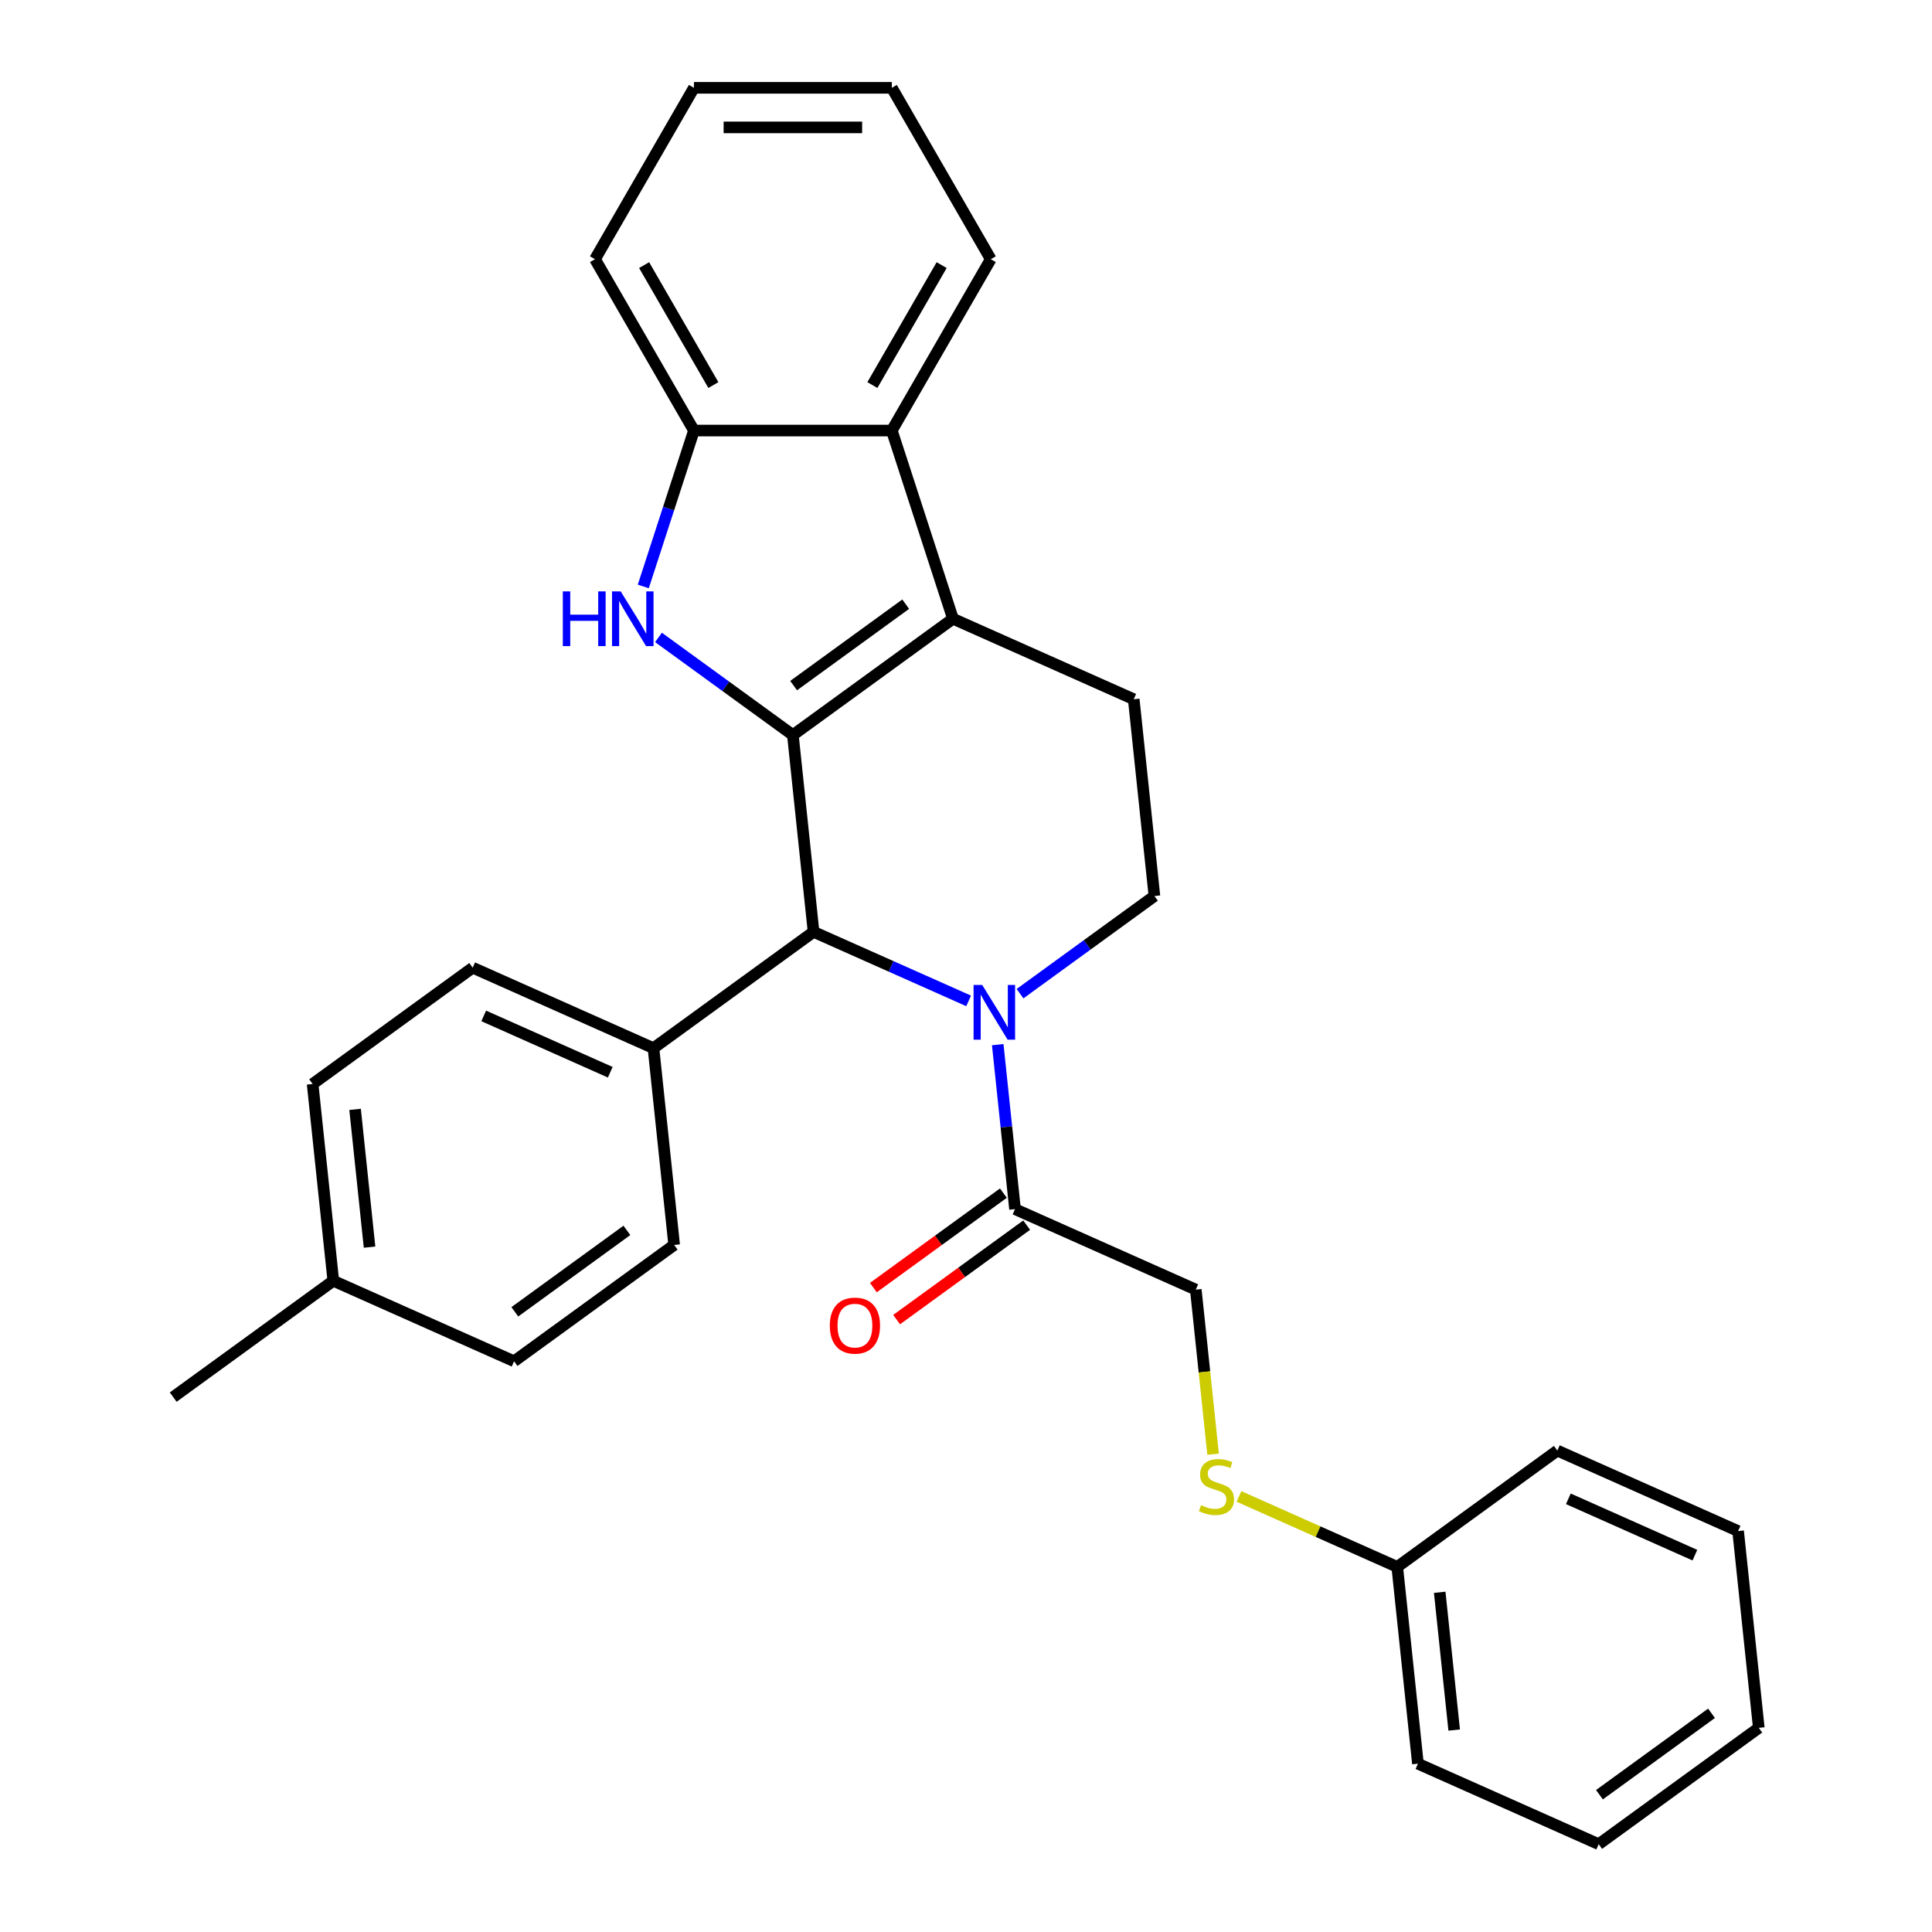 <?xml version='1.0' encoding='iso-8859-1'?>
<svg version='1.1' baseProfile='full'
              xmlns='http://www.w3.org/2000/svg'
                      xmlns:rdkit='http://www.rdkit.org/xml'
                      xmlns:xlink='http://www.w3.org/1999/xlink'
                  xml:space='preserve'
width='1000px' height='1000px' viewBox='0 0 1000 1000'>
<!-- END OF HEADER -->
<rect style='opacity:1.0;fill:#FFFFFF;stroke:none' width='1000' height='1000' x='0' y='0'> </rect>
<path class='bond-0' d='M 410.392,380.466 L 493.253,320.264' style='fill:none;fill-rule:evenodd;stroke:#000000;stroke-width:6px;stroke-linecap:butt;stroke-linejoin:miter;stroke-opacity:1' />
<path class='bond-0' d='M 410.781,354.864 L 468.784,312.722' style='fill:none;fill-rule:evenodd;stroke:#000000;stroke-width:6px;stroke-linecap:butt;stroke-linejoin:miter;stroke-opacity:1' />
<path class='bond-1' d='M 410.392,380.466 L 375.612,355.197' style='fill:none;fill-rule:evenodd;stroke:#000000;stroke-width:6px;stroke-linecap:butt;stroke-linejoin:miter;stroke-opacity:1' />
<path class='bond-1' d='M 375.612,355.197 L 340.832,329.927' style='fill:none;fill-rule:evenodd;stroke:#0000FF;stroke-width:6px;stroke-linecap:butt;stroke-linejoin:miter;stroke-opacity:1' />
<path class='bond-3' d='M 410.392,380.466 L 421.098,482.327' style='fill:none;fill-rule:evenodd;stroke:#000000;stroke-width:6px;stroke-linecap:butt;stroke-linejoin:miter;stroke-opacity:1' />
<path class='bond-4' d='M 493.253,320.264 L 461.603,222.855' style='fill:none;fill-rule:evenodd;stroke:#000000;stroke-width:6px;stroke-linecap:butt;stroke-linejoin:miter;stroke-opacity:1' />
<path class='bond-8' d='M 493.253,320.264 L 586.821,361.923' style='fill:none;fill-rule:evenodd;stroke:#000000;stroke-width:6px;stroke-linecap:butt;stroke-linejoin:miter;stroke-opacity:1' />
<path class='bond-5' d='M 332.964,303.543 L 346.073,263.199' style='fill:none;fill-rule:evenodd;stroke:#0000FF;stroke-width:6px;stroke-linecap:butt;stroke-linejoin:miter;stroke-opacity:1' />
<path class='bond-5' d='M 346.073,263.199 L 359.181,222.855' style='fill:none;fill-rule:evenodd;stroke:#000000;stroke-width:6px;stroke-linecap:butt;stroke-linejoin:miter;stroke-opacity:1' />
<path class='bond-2' d='M 501.365,518.064 L 461.232,500.196' style='fill:none;fill-rule:evenodd;stroke:#0000FF;stroke-width:6px;stroke-linecap:butt;stroke-linejoin:miter;stroke-opacity:1' />
<path class='bond-2' d='M 461.232,500.196 L 421.098,482.327' style='fill:none;fill-rule:evenodd;stroke:#000000;stroke-width:6px;stroke-linecap:butt;stroke-linejoin:miter;stroke-opacity:1' />
<path class='bond-6' d='M 516.423,540.707 L 520.897,583.277' style='fill:none;fill-rule:evenodd;stroke:#0000FF;stroke-width:6px;stroke-linecap:butt;stroke-linejoin:miter;stroke-opacity:1' />
<path class='bond-6' d='M 520.897,583.277 L 525.372,625.847' style='fill:none;fill-rule:evenodd;stroke:#000000;stroke-width:6px;stroke-linecap:butt;stroke-linejoin:miter;stroke-opacity:1' />
<path class='bond-7' d='M 527.966,514.323 L 562.746,489.053' style='fill:none;fill-rule:evenodd;stroke:#0000FF;stroke-width:6px;stroke-linecap:butt;stroke-linejoin:miter;stroke-opacity:1' />
<path class='bond-7' d='M 562.746,489.053 L 597.527,463.784' style='fill:none;fill-rule:evenodd;stroke:#000000;stroke-width:6px;stroke-linecap:butt;stroke-linejoin:miter;stroke-opacity:1' />
<path class='bond-9' d='M 421.098,482.327 L 338.237,542.529' style='fill:none;fill-rule:evenodd;stroke:#000000;stroke-width:6px;stroke-linecap:butt;stroke-linejoin:miter;stroke-opacity:1' />
<path class='bond-19' d='M 461.603,222.855 L 512.814,134.155' style='fill:none;fill-rule:evenodd;stroke:#000000;stroke-width:6px;stroke-linecap:butt;stroke-linejoin:miter;stroke-opacity:1' />
<path class='bond-19' d='M 451.545,199.308 L 487.393,137.217' style='fill:none;fill-rule:evenodd;stroke:#000000;stroke-width:6px;stroke-linecap:butt;stroke-linejoin:miter;stroke-opacity:1' />
<path class='bond-29' d='M 461.603,222.855 L 359.181,222.855' style='fill:none;fill-rule:evenodd;stroke:#000000;stroke-width:6px;stroke-linecap:butt;stroke-linejoin:miter;stroke-opacity:1' />
<path class='bond-20' d='M 359.181,222.855 L 307.97,134.155' style='fill:none;fill-rule:evenodd;stroke:#000000;stroke-width:6px;stroke-linecap:butt;stroke-linejoin:miter;stroke-opacity:1' />
<path class='bond-20' d='M 369.24,199.308 L 333.392,137.217' style='fill:none;fill-rule:evenodd;stroke:#000000;stroke-width:6px;stroke-linecap:butt;stroke-linejoin:miter;stroke-opacity:1' />
<path class='bond-10' d='M 525.372,625.847 L 618.939,667.506' style='fill:none;fill-rule:evenodd;stroke:#000000;stroke-width:6px;stroke-linecap:butt;stroke-linejoin:miter;stroke-opacity:1' />
<path class='bond-11' d='M 519.351,617.561 L 485.701,642.009' style='fill:none;fill-rule:evenodd;stroke:#000000;stroke-width:6px;stroke-linecap:butt;stroke-linejoin:miter;stroke-opacity:1' />
<path class='bond-11' d='M 485.701,642.009 L 452.051,666.458' style='fill:none;fill-rule:evenodd;stroke:#FF0000;stroke-width:6px;stroke-linecap:butt;stroke-linejoin:miter;stroke-opacity:1' />
<path class='bond-11' d='M 531.392,634.133 L 497.741,658.582' style='fill:none;fill-rule:evenodd;stroke:#000000;stroke-width:6px;stroke-linecap:butt;stroke-linejoin:miter;stroke-opacity:1' />
<path class='bond-11' d='M 497.741,658.582 L 464.091,683.03' style='fill:none;fill-rule:evenodd;stroke:#FF0000;stroke-width:6px;stroke-linecap:butt;stroke-linejoin:miter;stroke-opacity:1' />
<path class='bond-30' d='M 597.527,463.784 L 586.821,361.923' style='fill:none;fill-rule:evenodd;stroke:#000000;stroke-width:6px;stroke-linecap:butt;stroke-linejoin:miter;stroke-opacity:1' />
<path class='bond-13' d='M 338.237,542.529 L 244.67,500.871' style='fill:none;fill-rule:evenodd;stroke:#000000;stroke-width:6px;stroke-linecap:butt;stroke-linejoin:miter;stroke-opacity:1' />
<path class='bond-13' d='M 315.87,554.994 L 250.373,525.833' style='fill:none;fill-rule:evenodd;stroke:#000000;stroke-width:6px;stroke-linecap:butt;stroke-linejoin:miter;stroke-opacity:1' />
<path class='bond-14' d='M 338.237,542.529 L 348.943,644.39' style='fill:none;fill-rule:evenodd;stroke:#000000;stroke-width:6px;stroke-linecap:butt;stroke-linejoin:miter;stroke-opacity:1' />
<path class='bond-12' d='M 618.939,667.506 L 623.415,710.096' style='fill:none;fill-rule:evenodd;stroke:#000000;stroke-width:6px;stroke-linecap:butt;stroke-linejoin:miter;stroke-opacity:1' />
<path class='bond-12' d='M 623.415,710.096 L 627.892,752.686' style='fill:none;fill-rule:evenodd;stroke:#CCCC00;stroke-width:6px;stroke-linecap:butt;stroke-linejoin:miter;stroke-opacity:1' />
<path class='bond-15' d='M 641.285,774.55 L 682.249,792.788' style='fill:none;fill-rule:evenodd;stroke:#CCCC00;stroke-width:6px;stroke-linecap:butt;stroke-linejoin:miter;stroke-opacity:1' />
<path class='bond-15' d='M 682.249,792.788 L 723.212,811.026' style='fill:none;fill-rule:evenodd;stroke:#000000;stroke-width:6px;stroke-linecap:butt;stroke-linejoin:miter;stroke-opacity:1' />
<path class='bond-16' d='M 244.67,500.871 L 161.809,561.073' style='fill:none;fill-rule:evenodd;stroke:#000000;stroke-width:6px;stroke-linecap:butt;stroke-linejoin:miter;stroke-opacity:1' />
<path class='bond-17' d='M 348.943,644.39 L 266.082,704.593' style='fill:none;fill-rule:evenodd;stroke:#000000;stroke-width:6px;stroke-linecap:butt;stroke-linejoin:miter;stroke-opacity:1' />
<path class='bond-17' d='M 324.474,636.848 L 266.471,678.99' style='fill:none;fill-rule:evenodd;stroke:#000000;stroke-width:6px;stroke-linecap:butt;stroke-linejoin:miter;stroke-opacity:1' />
<path class='bond-22' d='M 723.212,811.026 L 733.918,912.887' style='fill:none;fill-rule:evenodd;stroke:#000000;stroke-width:6px;stroke-linecap:butt;stroke-linejoin:miter;stroke-opacity:1' />
<path class='bond-22' d='M 745.19,824.164 L 752.684,895.466' style='fill:none;fill-rule:evenodd;stroke:#000000;stroke-width:6px;stroke-linecap:butt;stroke-linejoin:miter;stroke-opacity:1' />
<path class='bond-23' d='M 723.212,811.026 L 806.073,750.823' style='fill:none;fill-rule:evenodd;stroke:#000000;stroke-width:6px;stroke-linecap:butt;stroke-linejoin:miter;stroke-opacity:1' />
<path class='bond-32' d='M 161.809,561.073 L 172.515,662.934' style='fill:none;fill-rule:evenodd;stroke:#000000;stroke-width:6px;stroke-linecap:butt;stroke-linejoin:miter;stroke-opacity:1' />
<path class='bond-32' d='M 183.787,574.211 L 191.281,645.513' style='fill:none;fill-rule:evenodd;stroke:#000000;stroke-width:6px;stroke-linecap:butt;stroke-linejoin:miter;stroke-opacity:1' />
<path class='bond-18' d='M 266.082,704.593 L 172.515,662.934' style='fill:none;fill-rule:evenodd;stroke:#000000;stroke-width:6px;stroke-linecap:butt;stroke-linejoin:miter;stroke-opacity:1' />
<path class='bond-21' d='M 172.515,662.934 L 89.653,723.136' style='fill:none;fill-rule:evenodd;stroke:#000000;stroke-width:6px;stroke-linecap:butt;stroke-linejoin:miter;stroke-opacity:1' />
<path class='bond-24' d='M 512.814,134.155 L 461.603,45.455' style='fill:none;fill-rule:evenodd;stroke:#000000;stroke-width:6px;stroke-linecap:butt;stroke-linejoin:miter;stroke-opacity:1' />
<path class='bond-25' d='M 307.97,134.155 L 359.181,45.455' style='fill:none;fill-rule:evenodd;stroke:#000000;stroke-width:6px;stroke-linecap:butt;stroke-linejoin:miter;stroke-opacity:1' />
<path class='bond-27' d='M 733.918,912.887 L 827.485,954.545' style='fill:none;fill-rule:evenodd;stroke:#000000;stroke-width:6px;stroke-linecap:butt;stroke-linejoin:miter;stroke-opacity:1' />
<path class='bond-26' d='M 806.073,750.823 L 899.64,792.482' style='fill:none;fill-rule:evenodd;stroke:#000000;stroke-width:6px;stroke-linecap:butt;stroke-linejoin:miter;stroke-opacity:1' />
<path class='bond-26' d='M 811.777,775.786 L 877.274,804.947' style='fill:none;fill-rule:evenodd;stroke:#000000;stroke-width:6px;stroke-linecap:butt;stroke-linejoin:miter;stroke-opacity:1' />
<path class='bond-31' d='M 461.603,45.455 L 359.181,45.455' style='fill:none;fill-rule:evenodd;stroke:#000000;stroke-width:6px;stroke-linecap:butt;stroke-linejoin:miter;stroke-opacity:1' />
<path class='bond-31' d='M 446.24,65.939 L 374.545,65.939' style='fill:none;fill-rule:evenodd;stroke:#000000;stroke-width:6px;stroke-linecap:butt;stroke-linejoin:miter;stroke-opacity:1' />
<path class='bond-28' d='M 899.64,792.482 L 910.347,894.343' style='fill:none;fill-rule:evenodd;stroke:#000000;stroke-width:6px;stroke-linecap:butt;stroke-linejoin:miter;stroke-opacity:1' />
<path class='bond-33' d='M 827.485,954.545 L 910.347,894.343' style='fill:none;fill-rule:evenodd;stroke:#000000;stroke-width:6px;stroke-linecap:butt;stroke-linejoin:miter;stroke-opacity:1' />
<path class='bond-33' d='M 827.874,928.943 L 885.877,886.801' style='fill:none;fill-rule:evenodd;stroke:#000000;stroke-width:6px;stroke-linecap:butt;stroke-linejoin:miter;stroke-opacity:1' />
<path  class='atom-2' d='M 291.311 306.104
L 295.151 306.104
L 295.151 318.144
L 309.631 318.144
L 309.631 306.104
L 313.471 306.104
L 313.471 334.424
L 309.631 334.424
L 309.631 321.344
L 295.151 321.344
L 295.151 334.424
L 291.311 334.424
L 291.311 306.104
' fill='#0000FF'/>
<path  class='atom-2' d='M 321.271 306.104
L 330.551 321.104
Q 331.471 322.584, 332.951 325.264
Q 334.431 327.944, 334.511 328.104
L 334.511 306.104
L 338.271 306.104
L 338.271 334.424
L 334.391 334.424
L 324.431 318.024
Q 323.271 316.104, 322.031 313.904
Q 320.831 311.704, 320.471 311.024
L 320.471 334.424
L 316.791 334.424
L 316.791 306.104
L 321.271 306.104
' fill='#0000FF'/>
<path  class='atom-3' d='M 508.406 509.826
L 517.686 524.826
Q 518.606 526.306, 520.086 528.986
Q 521.566 531.666, 521.646 531.826
L 521.646 509.826
L 525.406 509.826
L 525.406 538.146
L 521.526 538.146
L 511.566 521.746
Q 510.406 519.826, 509.166 517.626
Q 507.966 515.426, 507.606 514.746
L 507.606 538.146
L 503.926 538.146
L 503.926 509.826
L 508.406 509.826
' fill='#0000FF'/>
<path  class='atom-12' d='M 429.51 686.129
Q 429.51 679.329, 432.87 675.529
Q 436.23 671.729, 442.51 671.729
Q 448.79 671.729, 452.15 675.529
Q 455.51 679.329, 455.51 686.129
Q 455.51 693.009, 452.11 696.929
Q 448.71 700.809, 442.51 700.809
Q 436.27 700.809, 432.87 696.929
Q 429.51 693.049, 429.51 686.129
M 442.51 697.609
Q 446.83 697.609, 449.15 694.729
Q 451.51 691.809, 451.51 686.129
Q 451.51 680.569, 449.15 677.769
Q 446.83 674.929, 442.51 674.929
Q 438.19 674.929, 435.83 677.729
Q 433.51 680.529, 433.51 686.129
Q 433.51 691.849, 435.83 694.729
Q 438.19 697.609, 442.51 697.609
' fill='#FF0000'/>
<path  class='atom-13' d='M 621.645 779.087
Q 621.965 779.207, 623.285 779.767
Q 624.605 780.327, 626.045 780.687
Q 627.525 781.007, 628.965 781.007
Q 631.645 781.007, 633.205 779.727
Q 634.765 778.407, 634.765 776.127
Q 634.765 774.567, 633.965 773.607
Q 633.205 772.647, 632.005 772.127
Q 630.805 771.607, 628.805 771.007
Q 626.285 770.247, 624.765 769.527
Q 623.285 768.807, 622.205 767.287
Q 621.165 765.767, 621.165 763.207
Q 621.165 759.647, 623.565 757.447
Q 626.005 755.247, 630.805 755.247
Q 634.085 755.247, 637.805 756.807
L 636.885 759.887
Q 633.485 758.487, 630.925 758.487
Q 628.165 758.487, 626.645 759.647
Q 625.125 760.767, 625.165 762.727
Q 625.165 764.247, 625.925 765.167
Q 626.725 766.087, 627.845 766.607
Q 629.005 767.127, 630.925 767.727
Q 633.485 768.527, 635.005 769.327
Q 636.525 770.127, 637.605 771.767
Q 638.725 773.367, 638.725 776.127
Q 638.725 780.047, 636.085 782.167
Q 633.485 784.247, 629.125 784.247
Q 626.605 784.247, 624.685 783.687
Q 622.805 783.167, 620.565 782.247
L 621.645 779.087
' fill='#CCCC00'/>
</svg>
